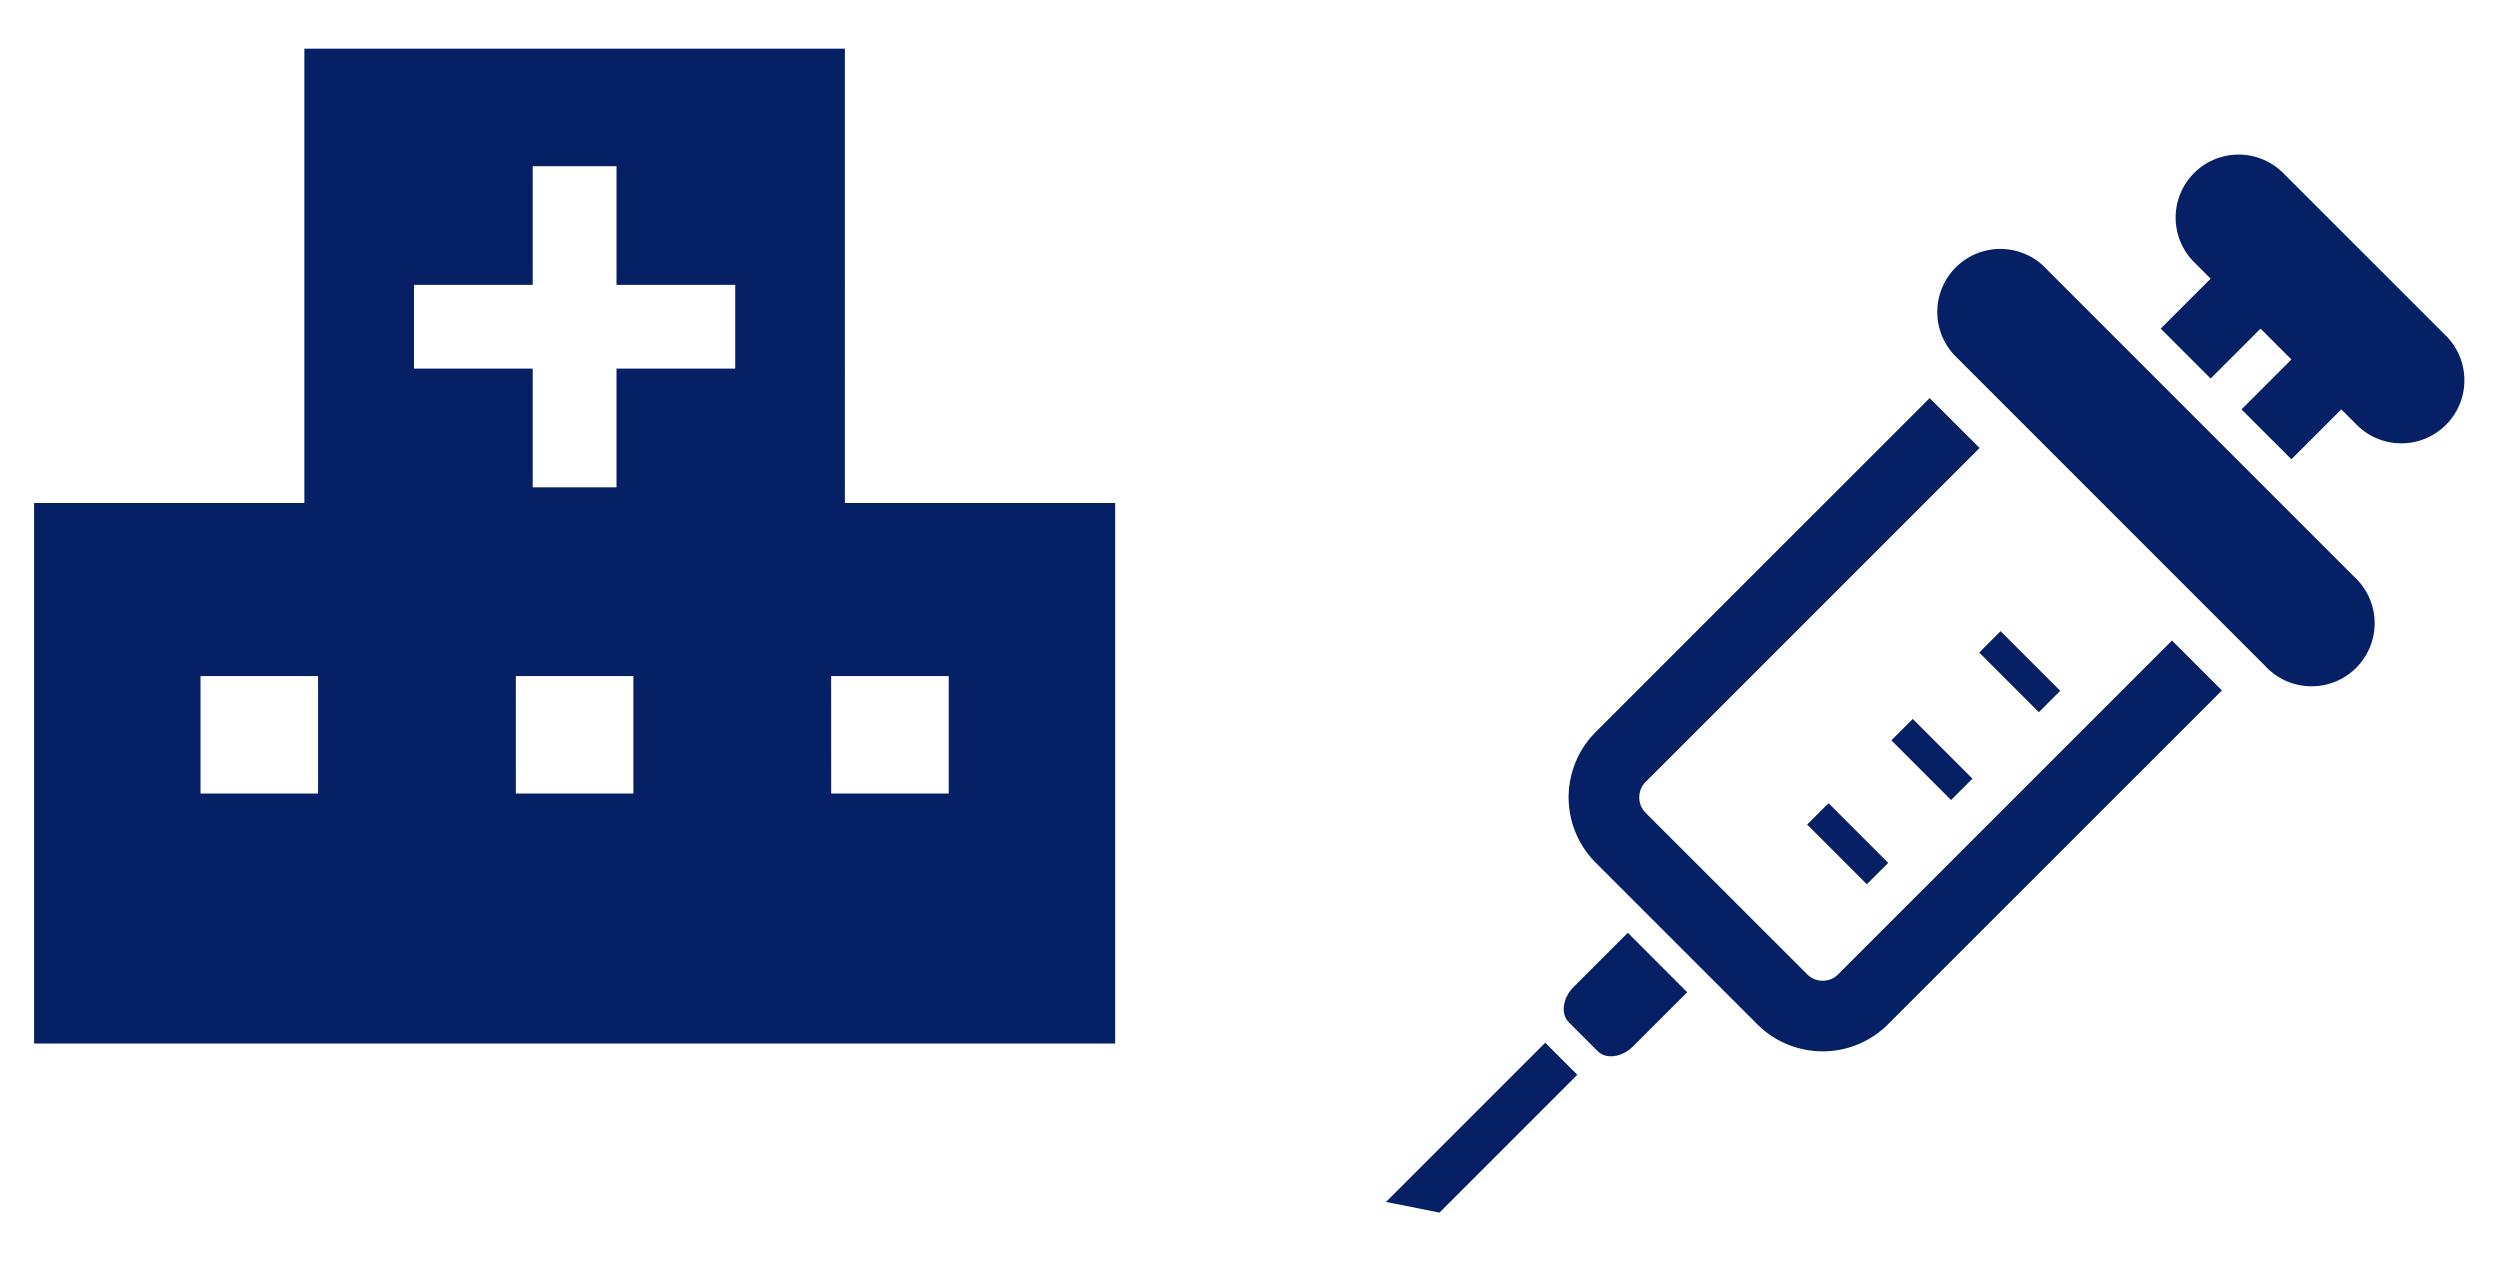 <svg xmlns="http://www.w3.org/2000/svg" width="222" height="112"><defs><clipPath id="a"><path data-name="長方形 17536" fill="#062066" d="M0 0h215.948v103.36H0z"/></clipPath></defs><g data-name="グループ 23716"><path data-name="長方形 30110" fill="none" d="M0 0h222v112H0z"/><g data-name="グループ 23520"><path data-name="パス 81111" d="M17.806 60.032h10.436v10.435H17.806zm28 0h10.438v10.436H45.808zm28 0h10.44v10.436H73.81zM36.764 25.297h10.541V14.756h7.441v10.541h10.542v7.435H54.746v10.542h-7.441V32.732H36.764zM27.026 4.32v40.348h-24v48h96v-48h-24V4.32z" fill="#062066"/><g data-name="グループ 23321"><g data-name="グループ 23320" clip-path="url(#a)" fill="#062066" transform="translate(3.026 4.32)"><path data-name="パス 81112" d="M160.2 82.2a1.908 1.908 0 01-.638.427 1.959 1.959 0 01-1.107.106 1.9 1.9 0 01-1-.533l-14.348-14.342a1.917 1.917 0 01-.428-.641 1.963 1.963 0 01-.1-1.106 1.9 1.9 0 01.533-1l29.65-29.65-4.435-4.43-29.651 29.648a8.2 8.2 0 000 11.61l14.346 14.346a8.132 8.132 0 002.716 1.8 8.206 8.206 0 008.894-1.8l29.649-29.646-4.434-4.431z"/><path data-name="パス 81113" d="M136.721 83.313c-.989.992-1.182 2.4-.433 3.152l2.558 2.558c.749.752 2.159.556 3.151-.434l4.8-4.8-5.274-5.277z"/><path data-name="パス 81114" d="M120.051 102.412l4.747.948 12.239-12.239-2.848-2.847z"/><path data-name="パス 81115" d="M178.4 19.267a5.6 5.6 0 00-7.913 7.913l27.643 27.645a5.6 5.6 0 107.914-7.913z"/><path data-name="パス 81116" d="M214.311 25.633L199.675 11a5.595 5.595 0 00-7.91 7.914l1.513 1.513-4.434 4.433 4.434 4.431 4.43-4.431 2.745 2.743-4.433 4.43 4.433 4.431 4.428-4.431 1.517 1.516a5.6 5.6 0 007.913-7.916"/><path data-name="長方形 17533" d="M172.727 53.627l1.899-1.899 5.296 5.296-1.899 1.9z"/><path data-name="長方形 17534" d="M164.928 61.424l1.9-1.9 5.298 5.3-1.899 1.9z"/><path data-name="長方形 17535" d="M157.449 68.902l1.9-1.9 5.3 5.3-1.9 1.9z"/></g></g></g></g></svg>